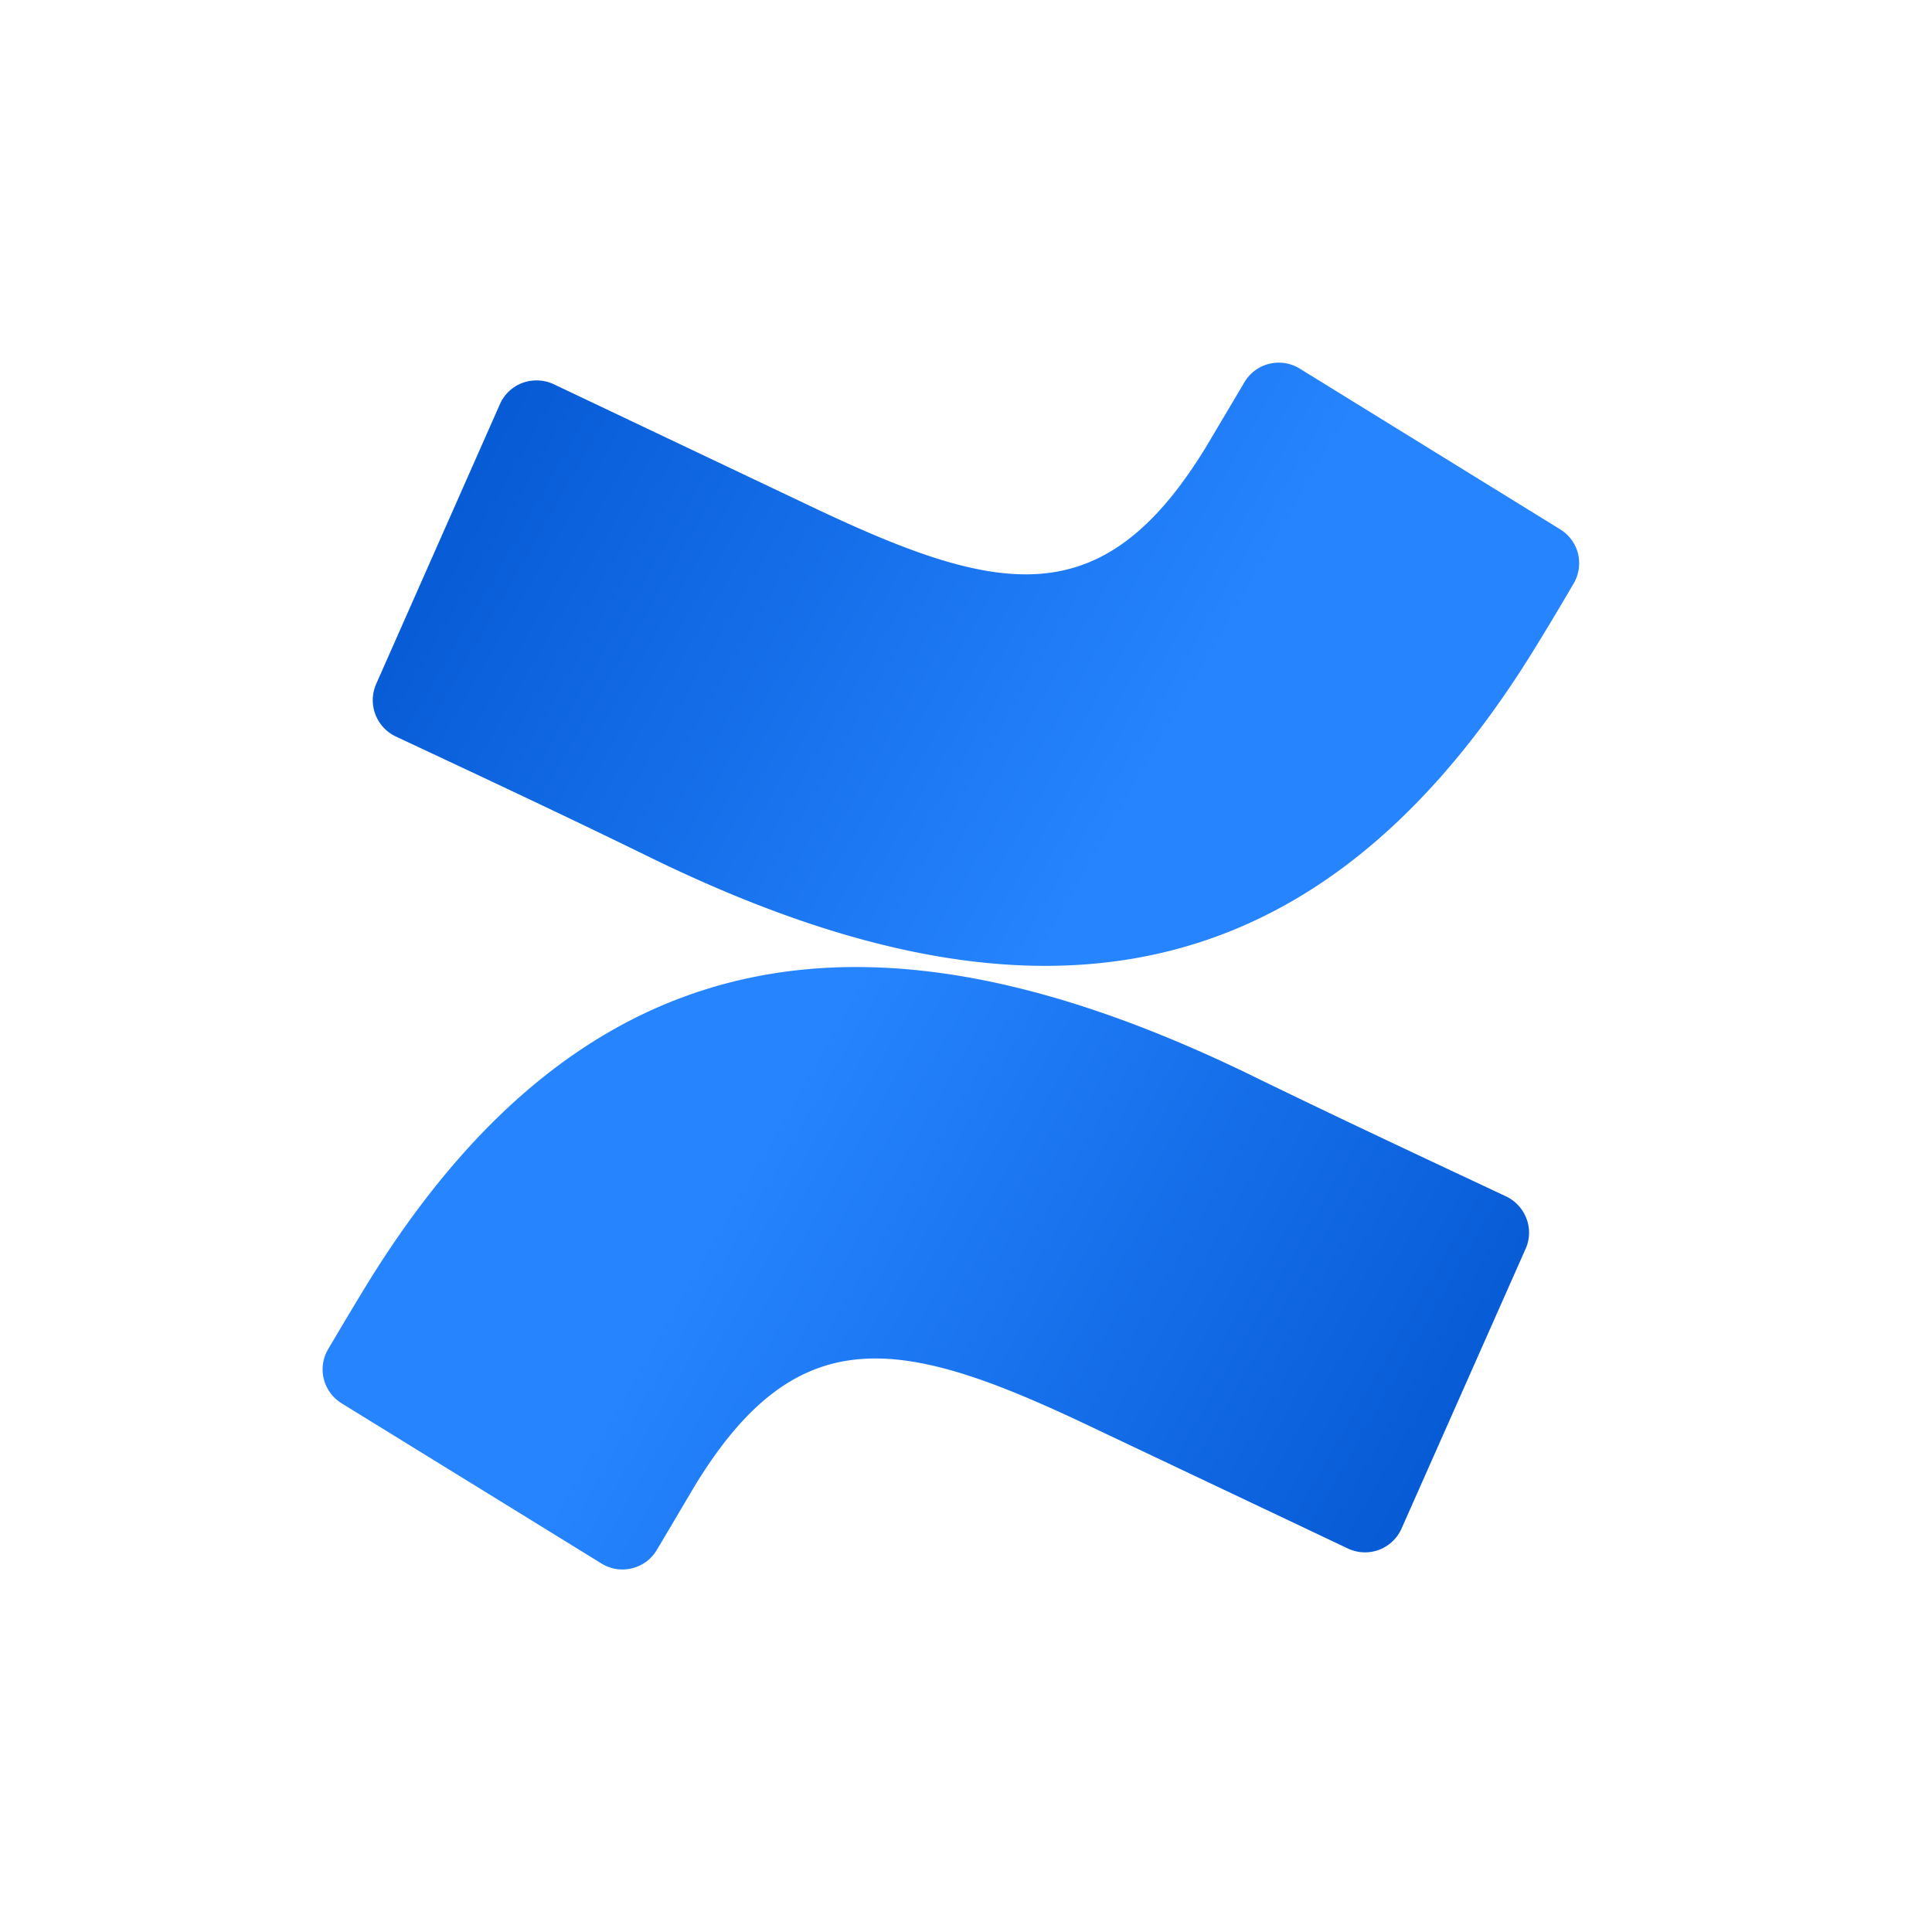 <svg xmlns="http://www.w3.org/2000/svg" width="48" height="48" fill="none"><path fill="#fff" d="M0 0h48v48H0z"/><g clip-path="url(#a)"><path fill="url(#b)" d="M9.122 31.902c-.322.525-.687 1.14-.975 1.627a.985.985 0 0 0 .054 1.068c.073.103.166.19.272.259l6.468 3.987a.985.985 0 0 0 .76.121.978.978 0 0 0 .617-.456c.26-.434.59-.997.946-1.597 2.564-4.205 5.162-3.69 9.803-1.483l6.417 3.042a.992.992 0 0 0 1.338-.496l3.08-6.945a.982.982 0 0 0 .026-.745 1.006 1.006 0 0 0-.5-.555c-1.352-.637-4.044-1.89-6.457-3.07-8.777-4.234-16.182-3.955-21.85 5.244Z"/><path fill="url(#c)" d="M38.125 16.118c.325-.525.69-1.138.974-1.625a1.002 1.002 0 0 0 .105-.744.995.995 0 0 0-.45-.603L32.295 9.16a.992.992 0 0 0-1.377.335c-.255.434-.592.997-.947 1.597-2.573 4.224-5.147 3.71-9.793 1.503l-6.41-3.044a1.011 1.011 0 0 0-.77-.044.987.987 0 0 0-.57.517l-3.08 6.964a.999.999 0 0 0 .473 1.304c1.358.638 4.05 1.89 6.458 3.072 8.753 4.233 16.182 3.954 21.846-5.245Z"/></g><defs><linearGradient id="b" x1="37.694" x2="18.153" y1="40.908" y2="29.677" gradientUnits="userSpaceOnUse"><stop stop-color="#0052CC"/><stop offset=".92" stop-color="#2380FB"/><stop offset="1" stop-color="#2684FF"/></linearGradient><linearGradient id="c" x1="9.551" x2="29.097" y1="7.108" y2="18.339" gradientUnits="userSpaceOnUse"><stop stop-color="#0052CC"/><stop offset=".92" stop-color="#2380FB"/><stop offset="1" stop-color="#2684FF"/></linearGradient><clipPath id="a"><path fill="#fff" d="M8 9h31.25v30H8z"/></clipPath></defs></svg>